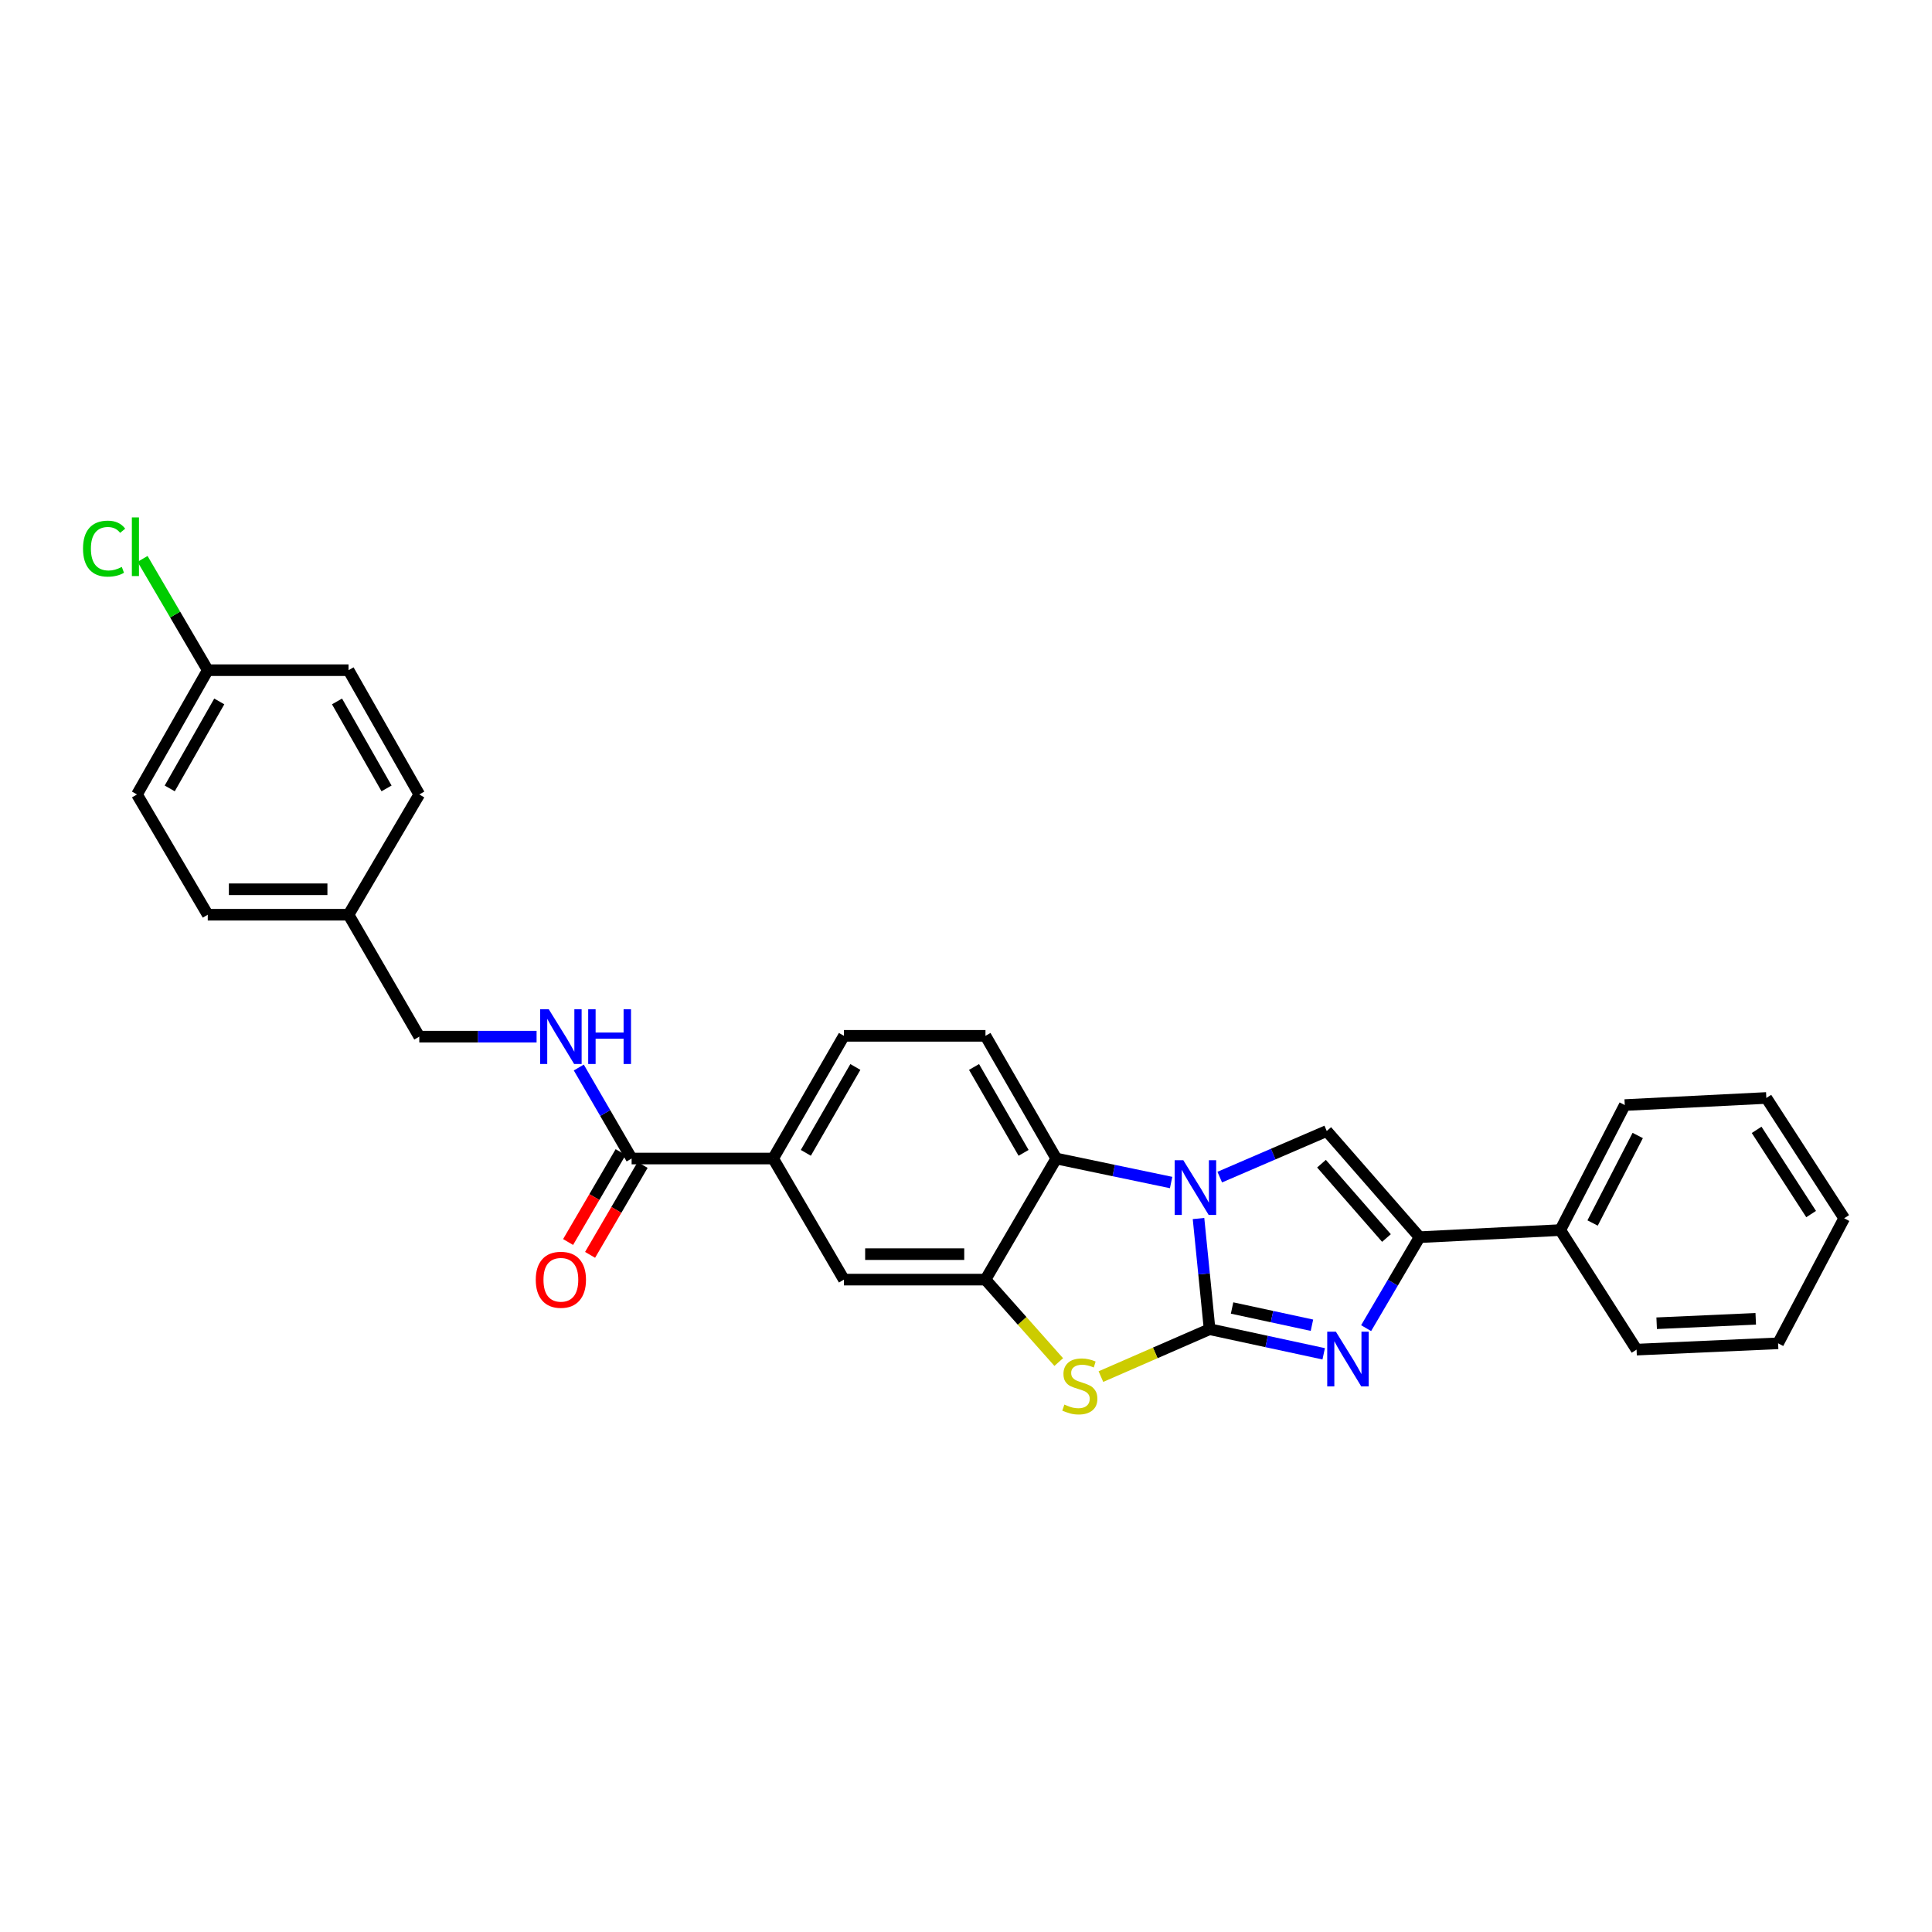 <?xml version='1.0' encoding='iso-8859-1'?>
<svg version='1.1' baseProfile='full'
              xmlns='http://www.w3.org/2000/svg'
                      xmlns:rdkit='http://www.rdkit.org/xml'
                      xmlns:xlink='http://www.w3.org/1999/xlink'
                  xml:space='preserve'
width='1000px' height='1000px' viewBox='0 0 1000 1000'>
<!-- END OF HEADER -->
<rect style='opacity:1.0;fill:#FFFFFF;stroke:none' width='1000' height='1000' x='0' y='0'> </rect>
<path class='bond-0' d='M 626.084,687.988 L 623.217,659.345' style='fill:none;fill-rule:evenodd;stroke:#000000;stroke-width:6px;stroke-linecap:butt;stroke-linejoin:miter;stroke-opacity:1' />
<path class='bond-0' d='M 623.217,659.345 L 620.349,630.701' style='fill:none;fill-rule:evenodd;stroke:#0000FF;stroke-width:6px;stroke-linecap:butt;stroke-linejoin:miter;stroke-opacity:1' />
<path class='bond-1' d='M 626.084,687.988 L 655.611,694.358' style='fill:none;fill-rule:evenodd;stroke:#000000;stroke-width:6px;stroke-linecap:butt;stroke-linejoin:miter;stroke-opacity:1' />
<path class='bond-1' d='M 655.611,694.358 L 685.139,700.727' style='fill:none;fill-rule:evenodd;stroke:#0000FF;stroke-width:6px;stroke-linecap:butt;stroke-linejoin:miter;stroke-opacity:1' />
<path class='bond-1' d='M 637.721,677.015 L 658.39,681.474' style='fill:none;fill-rule:evenodd;stroke:#000000;stroke-width:6px;stroke-linecap:butt;stroke-linejoin:miter;stroke-opacity:1' />
<path class='bond-1' d='M 658.39,681.474 L 679.059,685.932' style='fill:none;fill-rule:evenodd;stroke:#0000FF;stroke-width:6px;stroke-linecap:butt;stroke-linejoin:miter;stroke-opacity:1' />
<path class='bond-2' d='M 626.084,687.988 L 597.957,700.257' style='fill:none;fill-rule:evenodd;stroke:#000000;stroke-width:6px;stroke-linecap:butt;stroke-linejoin:miter;stroke-opacity:1' />
<path class='bond-2' d='M 597.957,700.257 L 569.829,712.525' style='fill:none;fill-rule:evenodd;stroke:#CCCC00;stroke-width:6px;stroke-linecap:butt;stroke-linejoin:miter;stroke-opacity:1' />
<path class='bond-3' d='M 631.338,609.274 L 659.029,597.339' style='fill:none;fill-rule:evenodd;stroke:#0000FF;stroke-width:6px;stroke-linecap:butt;stroke-linejoin:miter;stroke-opacity:1' />
<path class='bond-3' d='M 659.029,597.339 L 686.72,585.404' style='fill:none;fill-rule:evenodd;stroke:#000000;stroke-width:6px;stroke-linecap:butt;stroke-linejoin:miter;stroke-opacity:1' />
<path class='bond-6' d='M 606.168,612.072 L 576.443,605.863' style='fill:none;fill-rule:evenodd;stroke:#0000FF;stroke-width:6px;stroke-linecap:butt;stroke-linejoin:miter;stroke-opacity:1' />
<path class='bond-6' d='M 576.443,605.863 L 546.718,599.653' style='fill:none;fill-rule:evenodd;stroke:#000000;stroke-width:6px;stroke-linecap:butt;stroke-linejoin:miter;stroke-opacity:1' />
<path class='bond-4' d='M 707.102,687.45 L 720.932,663.907' style='fill:none;fill-rule:evenodd;stroke:#0000FF;stroke-width:6px;stroke-linecap:butt;stroke-linejoin:miter;stroke-opacity:1' />
<path class='bond-4' d='M 720.932,663.907 L 734.761,640.365' style='fill:none;fill-rule:evenodd;stroke:#000000;stroke-width:6px;stroke-linecap:butt;stroke-linejoin:miter;stroke-opacity:1' />
<path class='bond-5' d='M 547.999,704.998 L 529.038,683.661' style='fill:none;fill-rule:evenodd;stroke:#CCCC00;stroke-width:6px;stroke-linecap:butt;stroke-linejoin:miter;stroke-opacity:1' />
<path class='bond-5' d='M 529.038,683.661 L 510.078,662.324' style='fill:none;fill-rule:evenodd;stroke:#000000;stroke-width:6px;stroke-linecap:butt;stroke-linejoin:miter;stroke-opacity:1' />
<path class='bond-28' d='M 686.72,585.404 L 734.761,640.365' style='fill:none;fill-rule:evenodd;stroke:#000000;stroke-width:6px;stroke-linecap:butt;stroke-linejoin:miter;stroke-opacity:1' />
<path class='bond-28' d='M 684.002,602.322 L 717.631,640.795' style='fill:none;fill-rule:evenodd;stroke:#000000;stroke-width:6px;stroke-linecap:butt;stroke-linejoin:miter;stroke-opacity:1' />
<path class='bond-12' d='M 734.761,640.365 L 807.603,636.689' style='fill:none;fill-rule:evenodd;stroke:#000000;stroke-width:6px;stroke-linecap:butt;stroke-linejoin:miter;stroke-opacity:1' />
<path class='bond-9' d='M 510.078,662.324 L 436.811,662.324' style='fill:none;fill-rule:evenodd;stroke:#000000;stroke-width:6px;stroke-linecap:butt;stroke-linejoin:miter;stroke-opacity:1' />
<path class='bond-9' d='M 499.088,649.144 L 447.801,649.144' style='fill:none;fill-rule:evenodd;stroke:#000000;stroke-width:6px;stroke-linecap:butt;stroke-linejoin:miter;stroke-opacity:1' />
<path class='bond-29' d='M 510.078,662.324 L 546.718,599.653' style='fill:none;fill-rule:evenodd;stroke:#000000;stroke-width:6px;stroke-linecap:butt;stroke-linejoin:miter;stroke-opacity:1' />
<path class='bond-10' d='M 546.718,599.653 L 510.078,536.147' style='fill:none;fill-rule:evenodd;stroke:#000000;stroke-width:6px;stroke-linecap:butt;stroke-linejoin:miter;stroke-opacity:1' />
<path class='bond-10' d='M 529.806,596.714 L 504.158,552.26' style='fill:none;fill-rule:evenodd;stroke:#000000;stroke-width:6px;stroke-linecap:butt;stroke-linejoin:miter;stroke-opacity:1' />
<path class='bond-7' d='M 326.927,599.653 L 400.186,599.653' style='fill:none;fill-rule:evenodd;stroke:#000000;stroke-width:6px;stroke-linecap:butt;stroke-linejoin:miter;stroke-opacity:1' />
<path class='bond-11' d='M 326.927,599.653 L 313.256,576.1' style='fill:none;fill-rule:evenodd;stroke:#000000;stroke-width:6px;stroke-linecap:butt;stroke-linejoin:miter;stroke-opacity:1' />
<path class='bond-11' d='M 313.256,576.1 L 299.585,552.548' style='fill:none;fill-rule:evenodd;stroke:#0000FF;stroke-width:6px;stroke-linecap:butt;stroke-linejoin:miter;stroke-opacity:1' />
<path class='bond-14' d='M 321.237,596.328 L 307.641,619.597' style='fill:none;fill-rule:evenodd;stroke:#000000;stroke-width:6px;stroke-linecap:butt;stroke-linejoin:miter;stroke-opacity:1' />
<path class='bond-14' d='M 307.641,619.597 L 294.045,642.865' style='fill:none;fill-rule:evenodd;stroke:#FF0000;stroke-width:6px;stroke-linecap:butt;stroke-linejoin:miter;stroke-opacity:1' />
<path class='bond-14' d='M 332.616,602.978 L 319.021,626.246' style='fill:none;fill-rule:evenodd;stroke:#000000;stroke-width:6px;stroke-linecap:butt;stroke-linejoin:miter;stroke-opacity:1' />
<path class='bond-14' d='M 319.021,626.246 L 305.425,649.514' style='fill:none;fill-rule:evenodd;stroke:#FF0000;stroke-width:6px;stroke-linecap:butt;stroke-linejoin:miter;stroke-opacity:1' />
<path class='bond-8' d='M 400.186,599.653 L 436.811,662.324' style='fill:none;fill-rule:evenodd;stroke:#000000;stroke-width:6px;stroke-linecap:butt;stroke-linejoin:miter;stroke-opacity:1' />
<path class='bond-30' d='M 400.186,599.653 L 436.811,536.147' style='fill:none;fill-rule:evenodd;stroke:#000000;stroke-width:6px;stroke-linecap:butt;stroke-linejoin:miter;stroke-opacity:1' />
<path class='bond-30' d='M 417.097,596.712 L 442.735,552.258' style='fill:none;fill-rule:evenodd;stroke:#000000;stroke-width:6px;stroke-linecap:butt;stroke-linejoin:miter;stroke-opacity:1' />
<path class='bond-13' d='M 510.078,536.147 L 436.811,536.147' style='fill:none;fill-rule:evenodd;stroke:#000000;stroke-width:6px;stroke-linecap:butt;stroke-linejoin:miter;stroke-opacity:1' />
<path class='bond-15' d='M 277.736,536.564 L 247.378,536.564' style='fill:none;fill-rule:evenodd;stroke:#0000FF;stroke-width:6px;stroke-linecap:butt;stroke-linejoin:miter;stroke-opacity:1' />
<path class='bond-15' d='M 247.378,536.564 L 217.02,536.564' style='fill:none;fill-rule:evenodd;stroke:#000000;stroke-width:6px;stroke-linecap:butt;stroke-linejoin:miter;stroke-opacity:1' />
<path class='bond-23' d='M 807.603,636.689 L 840.977,571.982' style='fill:none;fill-rule:evenodd;stroke:#000000;stroke-width:6px;stroke-linecap:butt;stroke-linejoin:miter;stroke-opacity:1' />
<path class='bond-23' d='M 824.323,633.025 L 847.685,587.73' style='fill:none;fill-rule:evenodd;stroke:#000000;stroke-width:6px;stroke-linecap:butt;stroke-linejoin:miter;stroke-opacity:1' />
<path class='bond-24' d='M 807.603,636.689 L 847.084,698.562' style='fill:none;fill-rule:evenodd;stroke:#000000;stroke-width:6px;stroke-linecap:butt;stroke-linejoin:miter;stroke-opacity:1' />
<path class='bond-17' d='M 217.02,536.564 L 180.401,473.461' style='fill:none;fill-rule:evenodd;stroke:#000000;stroke-width:6px;stroke-linecap:butt;stroke-linejoin:miter;stroke-opacity:1' />
<path class='bond-16' d='M 107.537,346.889 L 70.904,411.208' style='fill:none;fill-rule:evenodd;stroke:#000000;stroke-width:6px;stroke-linecap:butt;stroke-linejoin:miter;stroke-opacity:1' />
<path class='bond-16' d='M 113.495,363.06 L 87.852,408.083' style='fill:none;fill-rule:evenodd;stroke:#000000;stroke-width:6px;stroke-linecap:butt;stroke-linejoin:miter;stroke-opacity:1' />
<path class='bond-18' d='M 107.537,346.889 L 90.66,318.088' style='fill:none;fill-rule:evenodd;stroke:#000000;stroke-width:6px;stroke-linecap:butt;stroke-linejoin:miter;stroke-opacity:1' />
<path class='bond-18' d='M 90.66,318.088 L 73.783,289.287' style='fill:none;fill-rule:evenodd;stroke:#00CC00;stroke-width:6px;stroke-linecap:butt;stroke-linejoin:miter;stroke-opacity:1' />
<path class='bond-32' d='M 107.537,346.889 L 180.401,346.889' style='fill:none;fill-rule:evenodd;stroke:#000000;stroke-width:6px;stroke-linecap:butt;stroke-linejoin:miter;stroke-opacity:1' />
<path class='bond-21' d='M 180.401,473.461 L 217.02,411.208' style='fill:none;fill-rule:evenodd;stroke:#000000;stroke-width:6px;stroke-linecap:butt;stroke-linejoin:miter;stroke-opacity:1' />
<path class='bond-22' d='M 180.401,473.461 L 107.537,473.461' style='fill:none;fill-rule:evenodd;stroke:#000000;stroke-width:6px;stroke-linecap:butt;stroke-linejoin:miter;stroke-opacity:1' />
<path class='bond-22' d='M 169.472,460.281 L 118.467,460.281' style='fill:none;fill-rule:evenodd;stroke:#000000;stroke-width:6px;stroke-linecap:butt;stroke-linejoin:miter;stroke-opacity:1' />
<path class='bond-19' d='M 180.401,346.889 L 217.02,411.208' style='fill:none;fill-rule:evenodd;stroke:#000000;stroke-width:6px;stroke-linecap:butt;stroke-linejoin:miter;stroke-opacity:1' />
<path class='bond-19' d='M 174.44,363.058 L 200.073,408.081' style='fill:none;fill-rule:evenodd;stroke:#000000;stroke-width:6px;stroke-linecap:butt;stroke-linejoin:miter;stroke-opacity:1' />
<path class='bond-20' d='M 70.904,411.208 L 107.537,473.461' style='fill:none;fill-rule:evenodd;stroke:#000000;stroke-width:6px;stroke-linecap:butt;stroke-linejoin:miter;stroke-opacity:1' />
<path class='bond-26' d='M 840.977,571.982 L 914.251,568.306' style='fill:none;fill-rule:evenodd;stroke:#000000;stroke-width:6px;stroke-linecap:butt;stroke-linejoin:miter;stroke-opacity:1' />
<path class='bond-25' d='M 847.084,698.562 L 920.343,695.296' style='fill:none;fill-rule:evenodd;stroke:#000000;stroke-width:6px;stroke-linecap:butt;stroke-linejoin:miter;stroke-opacity:1' />
<path class='bond-25' d='M 857.486,684.905 L 908.767,682.619' style='fill:none;fill-rule:evenodd;stroke:#000000;stroke-width:6px;stroke-linecap:butt;stroke-linejoin:miter;stroke-opacity:1' />
<path class='bond-27' d='M 920.343,695.296 L 954.545,630.582' style='fill:none;fill-rule:evenodd;stroke:#000000;stroke-width:6px;stroke-linecap:butt;stroke-linejoin:miter;stroke-opacity:1' />
<path class='bond-31' d='M 914.251,568.306 L 954.545,630.582' style='fill:none;fill-rule:evenodd;stroke:#000000;stroke-width:6px;stroke-linecap:butt;stroke-linejoin:miter;stroke-opacity:1' />
<path class='bond-31' d='M 909.23,584.808 L 937.436,628.401' style='fill:none;fill-rule:evenodd;stroke:#000000;stroke-width:6px;stroke-linecap:butt;stroke-linejoin:miter;stroke-opacity:1' />
<path  class='atom-1' d='M 612.487 600.54
L 621.767 615.54
Q 622.687 617.02, 624.167 619.7
Q 625.647 622.38, 625.727 622.54
L 625.727 600.54
L 629.487 600.54
L 629.487 628.86
L 625.607 628.86
L 615.647 612.46
Q 614.487 610.54, 613.247 608.34
Q 612.047 606.14, 611.687 605.46
L 611.687 628.86
L 608.007 628.86
L 608.007 600.54
L 612.487 600.54
' fill='#0000FF'/>
<path  class='atom-2' d='M 691.45 689.278
L 700.73 704.278
Q 701.65 705.758, 703.13 708.438
Q 704.61 711.118, 704.69 711.278
L 704.69 689.278
L 708.45 689.278
L 708.45 717.598
L 704.57 717.598
L 694.61 701.198
Q 693.45 699.278, 692.21 697.078
Q 691.01 694.878, 690.65 694.198
L 690.65 717.598
L 686.97 717.598
L 686.97 689.278
L 691.45 689.278
' fill='#0000FF'/>
<path  class='atom-3' d='M 550.917 727.005
Q 551.237 727.125, 552.557 727.685
Q 553.877 728.245, 555.317 728.605
Q 556.797 728.925, 558.237 728.925
Q 560.917 728.925, 562.477 727.645
Q 564.037 726.325, 564.037 724.045
Q 564.037 722.485, 563.237 721.525
Q 562.477 720.565, 561.277 720.045
Q 560.077 719.525, 558.077 718.925
Q 555.557 718.165, 554.037 717.445
Q 552.557 716.725, 551.477 715.205
Q 550.437 713.685, 550.437 711.125
Q 550.437 707.565, 552.837 705.365
Q 555.277 703.165, 560.077 703.165
Q 563.357 703.165, 567.077 704.725
L 566.157 707.805
Q 562.757 706.405, 560.197 706.405
Q 557.437 706.405, 555.917 707.565
Q 554.397 708.685, 554.437 710.645
Q 554.437 712.165, 555.197 713.085
Q 555.997 714.005, 557.117 714.525
Q 558.277 715.045, 560.197 715.645
Q 562.757 716.445, 564.277 717.245
Q 565.797 718.045, 566.877 719.685
Q 567.997 721.285, 567.997 724.045
Q 567.997 727.965, 565.357 730.085
Q 562.757 732.165, 558.397 732.165
Q 555.877 732.165, 553.957 731.605
Q 552.077 731.085, 549.837 730.165
L 550.917 727.005
' fill='#CCCC00'/>
<path  class='atom-12' d='M 284.048 522.404
L 293.328 537.404
Q 294.248 538.884, 295.728 541.564
Q 297.208 544.244, 297.288 544.404
L 297.288 522.404
L 301.048 522.404
L 301.048 550.724
L 297.168 550.724
L 287.208 534.324
Q 286.048 532.404, 284.808 530.204
Q 283.608 528.004, 283.248 527.324
L 283.248 550.724
L 279.568 550.724
L 279.568 522.404
L 284.048 522.404
' fill='#0000FF'/>
<path  class='atom-12' d='M 304.448 522.404
L 308.288 522.404
L 308.288 534.444
L 322.768 534.444
L 322.768 522.404
L 326.608 522.404
L 326.608 550.724
L 322.768 550.724
L 322.768 537.644
L 308.288 537.644
L 308.288 550.724
L 304.448 550.724
L 304.448 522.404
' fill='#0000FF'/>
<path  class='atom-15' d='M 277.308 662.404
Q 277.308 655.604, 280.668 651.804
Q 284.028 648.004, 290.308 648.004
Q 296.588 648.004, 299.948 651.804
Q 303.308 655.604, 303.308 662.404
Q 303.308 669.284, 299.908 673.204
Q 296.508 677.084, 290.308 677.084
Q 284.068 677.084, 280.668 673.204
Q 277.308 669.324, 277.308 662.404
M 290.308 673.884
Q 294.628 673.884, 296.948 671.004
Q 299.308 668.084, 299.308 662.404
Q 299.308 656.844, 296.948 654.044
Q 294.628 651.204, 290.308 651.204
Q 285.988 651.204, 283.628 654.004
Q 281.308 656.804, 281.308 662.404
Q 281.308 668.124, 283.628 671.004
Q 285.988 673.884, 290.308 673.884
' fill='#FF0000'/>
<path  class='atom-19' d='M 42.971 283.968
Q 42.971 276.928, 46.251 273.248
Q 49.571 269.528, 55.851 269.528
Q 61.691 269.528, 64.811 273.648
L 62.171 275.808
Q 59.891 272.808, 55.851 272.808
Q 51.571 272.808, 49.291 275.688
Q 47.051 278.528, 47.051 283.968
Q 47.051 289.568, 49.371 292.448
Q 51.731 295.328, 56.291 295.328
Q 59.411 295.328, 63.051 293.448
L 64.171 296.448
Q 62.691 297.408, 60.451 297.968
Q 58.211 298.528, 55.731 298.528
Q 49.571 298.528, 46.251 294.768
Q 42.971 291.008, 42.971 283.968
' fill='#00CC00'/>
<path  class='atom-19' d='M 68.251 267.808
L 71.931 267.808
L 71.931 298.168
L 68.251 298.168
L 68.251 267.808
' fill='#00CC00'/>
</svg>
